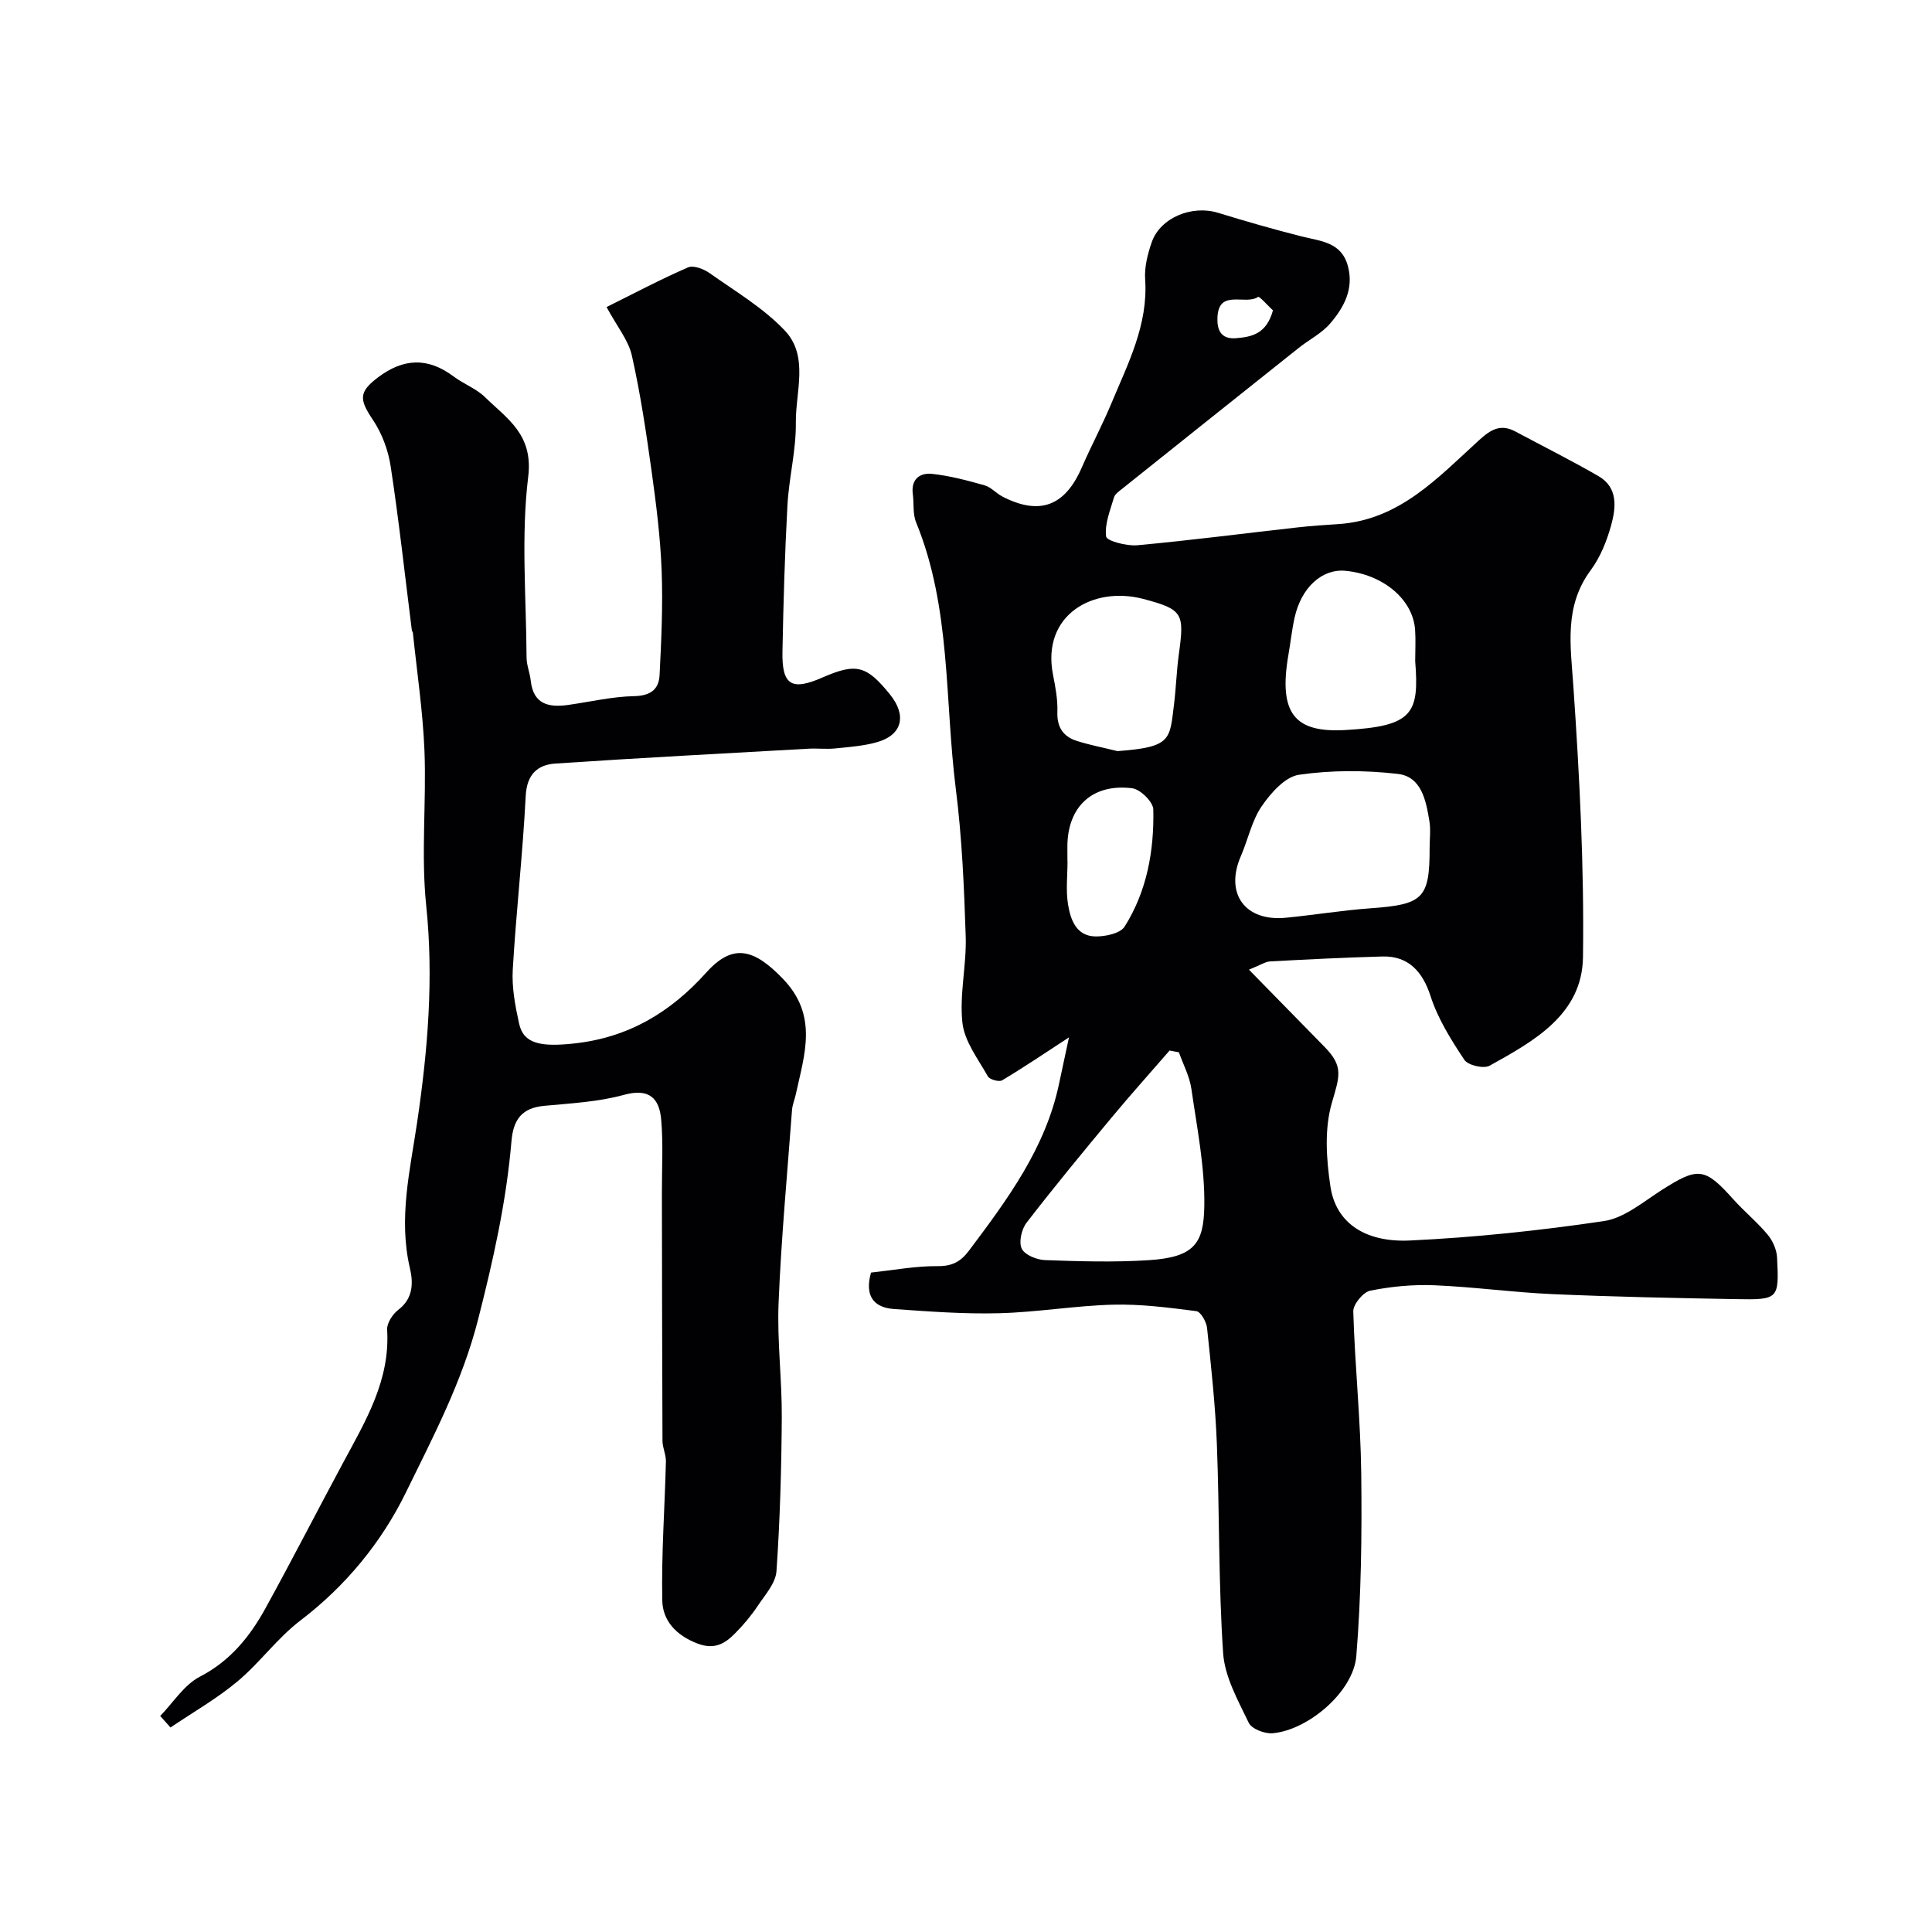 <svg enable-background="new 0 0 400 400" viewBox="0 0 400 400" xmlns="http://www.w3.org/2000/svg"><g fill="#010103"><path d="m221.32 214.78c-4.86 3.17-9.27 6.16-13.84 8.89-.63.38-2.58-.16-2.95-.81-2.01-3.59-4.84-7.23-5.27-11.09-.65-5.86.87-11.93.68-17.88-.33-10.2-.77-20.44-2.05-30.56-2.33-18.44-.95-37.45-8.22-55.18-.72-1.74-.42-3.89-.68-5.84-.42-3.11 1.47-4.47 4-4.2 3.66.4 7.29 1.36 10.85 2.37 1.35.38 2.42 1.67 3.72 2.34 7.73 3.96 12.95 1.96 16.43-6.07 1.94-4.47 4.25-8.77 6.12-13.26 3.43-8.24 7.63-16.26 6.98-25.68-.17-2.52.52-5.22 1.36-7.65 1.76-5.09 8.32-7.77 13.74-6.1 5.73 1.76 11.5 3.42 17.31 4.89 3.94 1 8.23 1.14 9.57 6.15 1.27 4.75-.84 8.56-3.67 11.87-1.76 2.06-4.39 3.36-6.55 5.09-12.18 9.69-24.35 19.41-36.51 29.13-.65.52-1.49 1.09-1.7 1.79-.78 2.68-1.97 5.5-1.63 8.1.12.91 4.25 2.01 6.44 1.81 11.09-1.02 22.15-2.46 33.22-3.7 2.78-.31 5.58-.5 8.38-.68 12.68-.81 20.66-9.63 29.17-17.37 2.45-2.23 4.47-3.44 7.53-1.8 5.74 3.07 11.56 5.98 17.19 9.23 4.1 2.37 3.64 6.51 2.63 10.19-.9 3.25-2.24 6.6-4.23 9.29-5.55 7.51-4.17 15.57-3.59 24.05 1.28 18.65 2.25 37.38 1.99 56.06-.16 11.88-10.16 17.39-19.35 22.49-1.21.67-4.46-.09-5.21-1.22-2.75-4.14-5.49-8.51-7-13.2-1.61-5-4.55-8.34-9.93-8.2-7.76.21-15.51.6-23.27 1.02-1.01.05-1.99.74-4.4 1.71 5.67 5.79 10.64 10.88 15.63 15.96 4.02 4.09 3.14 6.08 1.52 11.68-1.55 5.35-1.13 11.59-.28 17.24 1.1 7.41 7 11.65 16.53 11.19 13.41-.64 26.82-2.05 40.1-4.02 4.17-.62 8.05-3.91 11.83-6.34 7.66-4.91 9.02-4.8 14.96 1.84 2.27 2.53 4.94 4.71 7.11 7.32 1.05 1.26 1.86 3.1 1.94 4.71.43 8.66.34 8.79-8.57 8.63-12.6-.22-25.21-.48-37.8-1.03-8.21-.36-16.39-1.5-24.6-1.84-4.41-.18-8.93.25-13.26 1.12-1.46.3-3.56 2.84-3.51 4.31.33 11.21 1.52 22.4 1.65 33.61.15 12.58 0 25.21-1.02 37.74-.6 7.38-9.98 15.32-17.31 15.97-1.64.15-4.35-.89-4.96-2.16-2.21-4.62-4.97-9.49-5.3-14.41-.98-14.39-.74-28.86-1.3-43.28-.31-8.03-1.19-16.05-2.03-24.06-.13-1.27-1.32-3.36-2.22-3.48-5.73-.74-11.53-1.49-17.28-1.34-7.87.21-15.7 1.57-23.57 1.77-7.24.19-14.52-.36-21.75-.87-4.74-.34-5.97-3.3-4.75-7.55 4.68-.5 9.24-1.37 13.8-1.33 3 .03 4.77-.94 6.47-3.2 7.96-10.6 15.85-21.21 18.66-34.58.66-3.15 1.34-6.29 2.05-9.58zm74.67-39.3c0-1.83.25-3.7-.05-5.48-.7-4.23-1.61-9.2-6.54-9.77-6.75-.78-13.76-.8-20.47.18-2.87.42-5.84 3.78-7.71 6.52-2.06 3.01-2.82 6.88-4.31 10.31-3.37 7.72.83 13.6 9.3 12.77 5.86-.57 11.69-1.54 17.56-1.96 10.9-.78 12.23-2.02 12.22-12.57zm-51.91 42.39c-.64-.12-1.28-.25-1.93-.37-4.02 4.64-8.12 9.2-12.04 13.92-5.96 7.17-11.89 14.36-17.58 21.74-1.03 1.34-1.64 4-.99 5.36.61 1.29 3.11 2.31 4.81 2.37 7.13.26 14.31.47 21.42.02 9.55-.6 11.45-3.49 11.57-11.25.12-8.07-1.52-16.19-2.68-24.24-.38-2.59-1.69-5.04-2.58-7.55zm48.92-81.01c0-2.16.13-4.33-.02-6.47-.44-6.29-6.61-11.46-14.42-12.21-4.82-.46-9.13 3.42-10.52 9.66-.57 2.53-.83 5.13-1.28 7.69-2.13 12.3 1.37 16.18 11.69 15.62 14.13-.78 15.4-3.42 14.55-14.29zm-61.64 18.65c11.25-.82 10.8-2.39 11.71-9.7.42-3.4.52-6.84.98-10.24 1.17-8.52.99-9.38-7.36-11.57-10.41-2.72-21.08 3.34-18.68 15.67.5 2.55 1 5.17.91 7.74-.11 3.16 1.21 5.08 4 5.98 2.76.88 5.62 1.42 8.44 2.12zm-10.36 22.77h.02c0 2.98-.37 6.03.1 8.94.52 3.2 1.71 6.64 5.77 6.66 2.04.01 5.06-.63 5.95-2.04 4.63-7.34 6.12-15.72 5.94-24.25-.03-1.56-2.68-4.18-4.37-4.39-8.28-1.03-13.42 3.86-13.42 12.1.01.99.01 1.98.01 2.98zm42.55-114.02c-1.01-.93-2.81-2.98-3.08-2.79-2.64 1.8-8.13-1.74-8.41 4.21-.11 2.41.56 4.61 3.85 4.34 3.32-.27 6.3-.91 7.64-5.76z"/><path d="m33.17 355.27c2.7-2.77 4.94-6.44 8.21-8.13 6.29-3.26 10.34-8.28 13.57-14.14 5.5-9.99 10.7-20.14 16.1-30.18 4.65-8.64 9.75-17.07 9.1-27.52-.08-1.35 1.15-3.24 2.34-4.14 3.1-2.36 3.07-5.64 2.38-8.58-2.41-10.31.03-20.27 1.51-30.32 2.19-14.87 3.43-29.67 1.86-44.79-1.1-10.58.06-21.38-.36-32.05-.33-8.17-1.56-16.3-2.4-24.45-.02-.16-.19-.29-.21-.45-1.43-11.33-2.67-22.7-4.39-33.99-.51-3.35-1.82-6.86-3.72-9.67-2.84-4.22-2.84-5.73 1.08-8.71 5.28-4 10.35-4.2 15.67-.21 2.08 1.56 4.69 2.51 6.51 4.29 4.6 4.49 10.01 7.72 8.94 16.47-1.5 12.31-.41 24.95-.34 37.45.01 1.59.69 3.16.86 4.76.54 4.96 3.77 5.61 7.82 5.03 4.53-.64 9.04-1.72 13.58-1.81 3.39-.07 5.13-1.39 5.28-4.37.36-7.17.7-14.37.43-21.53-.26-6.88-1.12-13.75-2.07-20.58-1.12-8.05-2.32-16.12-4.1-24.04-.71-3.17-3.05-5.98-5.24-10.04 5.69-2.83 11.19-5.74 16.87-8.21 1.14-.49 3.28.34 4.5 1.21 5.32 3.77 11.11 7.19 15.53 11.86 5.04 5.32 2.22 12.66 2.29 19.09.07 5.69-1.43 11.39-1.74 17.11-.55 10.09-.84 20.19-1.03 30.3-.13 6.95 1.89 8.14 8.28 5.34 6.99-3.05 9.11-2.52 13.99 3.52 3.51 4.35 2.53 8.38-2.67 9.86-2.8.8-5.8 1.01-8.72 1.31-1.81.18-3.67-.05-5.49.05-17.45.98-34.91 1.9-52.36 3.07-3.77.25-5.96 2.25-6.19 6.74-.61 12-1.98 23.95-2.68 35.95-.21 3.69.51 7.52 1.32 11.17.91 4.17 4.47 4.85 11.39 4.1 11.23-1.22 19.95-6.43 27.37-14.7 5.5-6.12 9.86-4.89 15.81 1.26 7.4 7.66 4.51 15.65 2.73 23.9-.24 1.11-.71 2.19-.8 3.3-.99 13.29-2.23 26.57-2.78 39.87-.33 7.93.71 15.91.66 23.86-.07 10.59-.37 21.2-1.1 31.77-.17 2.48-2.36 4.9-3.88 7.18-1.36 2.03-2.96 3.95-4.69 5.69-2.14 2.16-4.29 3.46-7.85 2.08-4.39-1.69-7.13-4.73-7.22-8.85-.2-9.58.51-19.19.75-28.78.04-1.43-.7-2.87-.71-4.31-.08-17.15-.09-34.31-.12-51.46-.01-5.02.29-10.07-.15-15.06-.39-4.43-2.49-6.54-7.72-5.11-5.31 1.46-10.97 1.75-16.5 2.27-4.64.44-6.4 2.84-6.78 7.36-1.06 12.51-3.78 24.61-6.9 36.85-3.29 12.92-9.31 24.29-14.95 35.83-5.01 10.26-12.42 19.34-21.85 26.52-4.78 3.64-8.42 8.77-13.06 12.64-4.28 3.57-9.2 6.37-13.83 9.51-.69-.79-1.41-1.59-2.13-2.39z"/></g></svg>